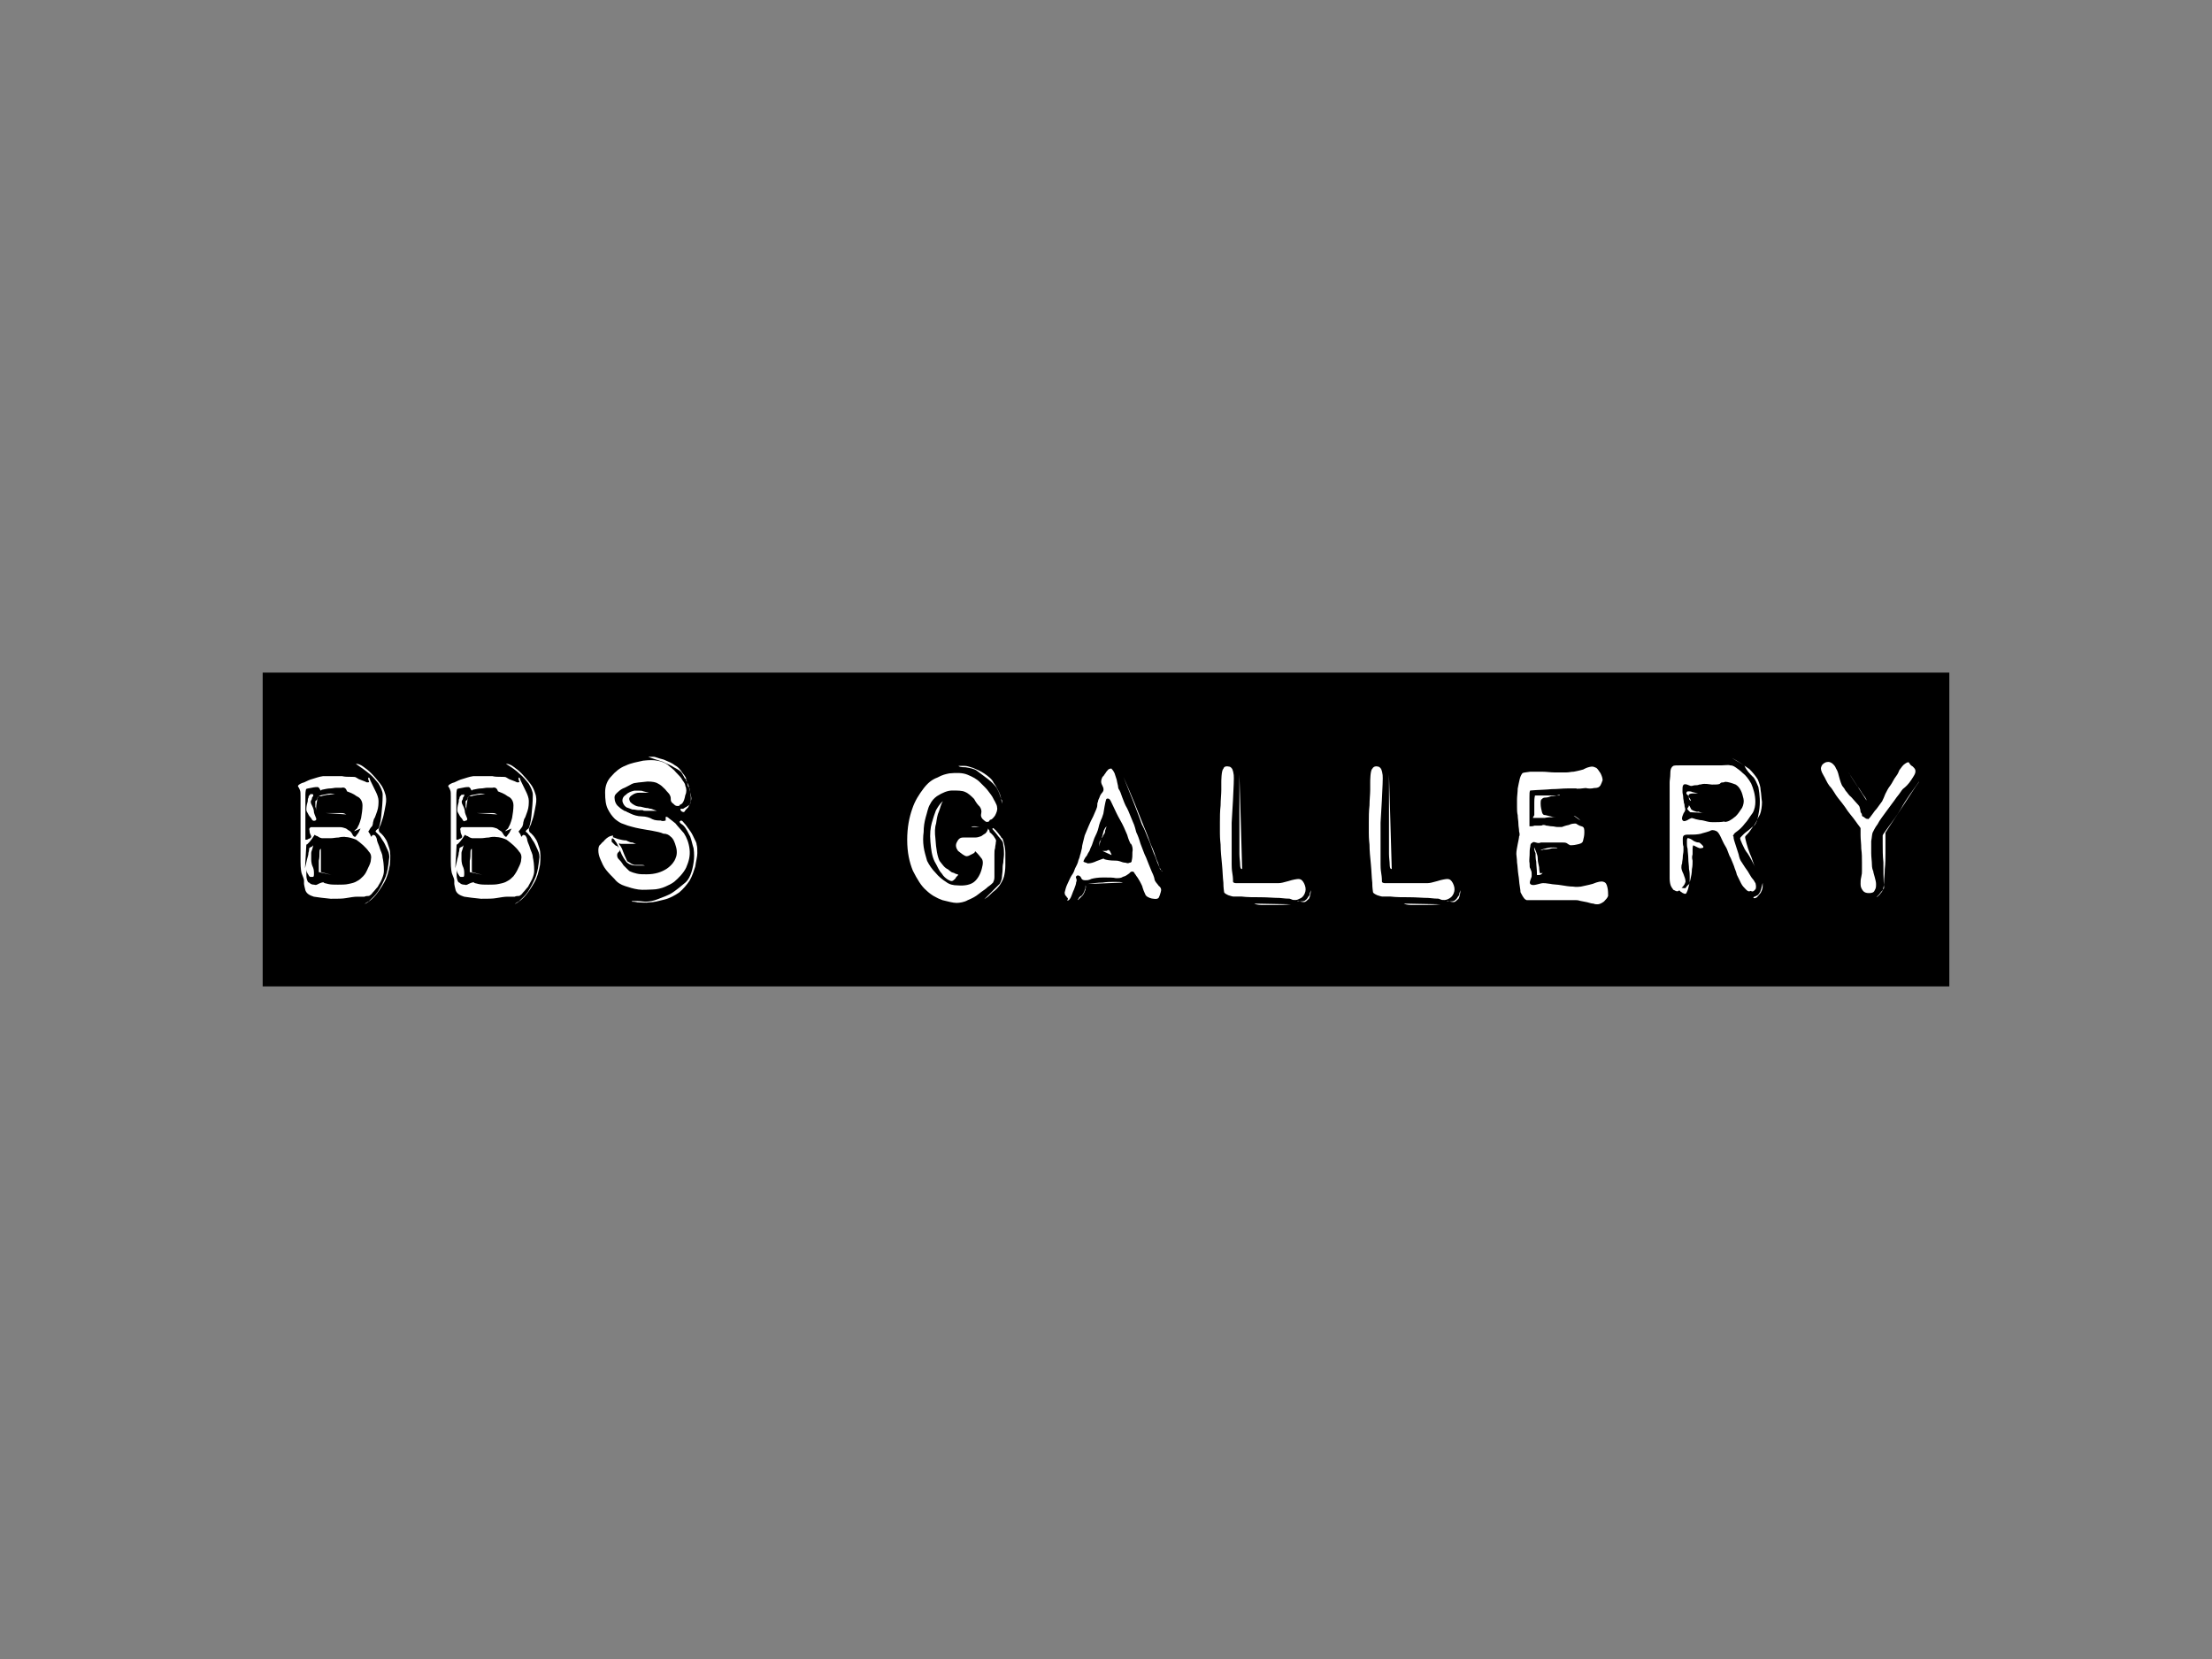 <?xml version="1.0" encoding="UTF-8"?>
<svg id="_レイヤー_1" data-name="レイヤー 1" xmlns="http://www.w3.org/2000/svg" width="160" height="120" viewBox="0 0 160 120">
  <rect x="0" y="0" width="160" height="120" fill="#808080" stroke="none"/>
  <defs>
    <style>
      .cls-1 {
        fill: #000;
      }

      .cls-1, .cls-2 {
        stroke-width: 0px;
      }

      .cls-2 {
        fill: #fff;
      }
    </style>
  </defs>
  <rect class="cls-1" x="19" y="48.65" width="122" height="22.7"/>
  <g>
    <path class="cls-2" d="M26.67,60.08c-.05.05,0,.15.1.25,0,.05.05.15.1.2l.05-.1c.05-.05.1-.05.2,0,.05.05.15.2.15.36.05.2.15.36.2.56s.2.41.2.66c.05.2.1.56.1.97,0,.2-.05.36-.15.61s-.2.36-.3.56c-.15.15-.2.25-.36.41-.1.15-.2.2-.2.2-.05.05-.1.05-.15.05s-.15,0-.25.05h-.51c-.25,0-.51.05-.81.1-.25.05-.66.05-1.12.05-.51-.05-.91-.1-1.22-.15-.3-.1-.51-.2-.61-.46-.05-.2-.1-.41-.1-.46v-.25c0-.1-.05-.2-.15-.46-.05-.1-.1-.41-.1-.91v-4.67c0-.25,0-.41-.05-.51s-.05-.15-.1-.2-.05-.1,0-.15c.05-.05.2-.15.41-.2.2-.1.41-.2.61-.25.2-.05.41-.15.76-.2h1.37c.2.05.41.05.61.05s.36,0,.41.05c.15.1.25.15.41.2s.25.1.36.15c.15,0,.2,0,.15-.1s-.05-.15-.05-.2c.05-.1.1-.05.15.15.1.2.15.3.2.41.05.1.1.2.2.41.1.2.2.46.2.66s0,.46-.1.76c-.1.25-.15.46-.2.51s-.05.15-.1.3c0,.15-.05.2-.05.25-.05.05-.15.15-.25.36ZM24.94,60.53c-.15,0-.25,0-.46.05-.2,0-.36.05-.56.05h-.61c-.1,0-.15-.05-.2-.05-.05-.05-.1-.05-.15-.1-.05,0-.15-.05-.2-.1l-.2.3c-.15.2-.2.25-.25.3l-.1.1h-.05l-.1,1.73c.05-.2.1-.46.15-.66.05-.2.1-.3.1-.46.05-.15.05-.25.05-.3s.05-.1.2-.15l.1-.1-.05.2c-.05.2-.1.25-.1.36v.46c0,.2.05.41.1.51s.1.25.1.46,0,.3-.1.3h-.15c-.05,0-.1-.05-.15-.15-.1-.15-.15-.25-.15-.41v-.2.56c0,.15,0,.25.05.41s.1.2.15.2c.1.1.2.15.36.15.15.05.2,0,.3-.05.2-.1.36-.15.41-.1,0,.05.15.05.3.1.2.05.46.05.71.05s.56,0,.76-.05c.25-.05.46-.1.61-.2.2-.1.3-.2.46-.36s.25-.36.36-.61c.1-.2.2-.41.2-.61.05-.2,0-.41-.15-.56-.2-.3-.56-.61-.91-.86-.25-.1-.56-.2-.81-.2ZM24.69,56.98h-.36c-.15,0-.3.05-.46.05s-.36.05-.61.1q-.05.1-.1,0c-.05-.1-.1-.2-.2-.2-.05,0-.2,0-.41.05s-.36.05-.41.1c0,0-.05.15-.05.41v3.25c.1,0,.15,0,.2-.05.2-.05.25-.15.2-.25s-.1-.2-.1-.36c-.05-.15,0-.2.1-.25h2.08c.2,0,.3.05.46.1.15.1.2.15.3.2.05.05.1.1.15.2.05.15.15.2.2.2s.05-.05.1-.1.1-.15.15-.2c.05-.1.1-.2.15-.3l-.46.2c.05-.1.15-.15.2-.2.05-.1.1-.2.15-.3.05-.15.1-.25.15-.46.05-.3.1-.61.1-.91s-.15-.56-.41-.66c-.25-.2-.56-.3-.71-.36-.1-.3-.25-.3-.46-.25ZM22.66,57.49c0,.05,0,.1-.05.15-.05.05-.05.1-.05.15s-.05.05-.05.1c-.05.05-.05.2.05.36.1.2.15.36.15.51.05.2.1.25.15.41.05.1,0,.2-.15.2q-.1,0-.15-.1c-.05-.1-.1-.15-.15-.2-.05-.05-.1-.15-.15-.25-.1-.15-.1-.2-.1-.3,0-.2.05-.41.1-.56,0-.1,0-.2.05-.25,0-.1.05-.2.1-.2.05-.1.1-.1.15-.05.05-.05.1,0,.1.05ZM22.96,57.74c0-.1.1-.15.2-.2.15-.05.3-.05.46-.1.2-.05.41-.05.61,0-.2,0-.41.05-.56.05-.2.05-.3.05-.41.1h-.2c-.05,0-.1.15-.15.46-.05.25-.05.51-.05.61q0,.05,0,0c0-.1,0-.2-.05-.3v-.41c.15-.1.15-.2.15-.2ZM23.06,63.07v-.81c.05-.2.05-.41.05-.61s.05-.25.1-.25v1.68l.76.2-.91-.2ZM24.18,58.81h.51c.2,0,.25.05.36.1l-1.52-.1h.66ZM25.76,55.25c.15,0,.3.05.51.2s.41.3.61.51c.2.2.41.46.61.71.2.25.3.51.36.71.1.25.1.56.05.81-.05.25-.1.56-.15.76-.05.25-.15.46-.2.66-.1.2-.15.3-.15.41s.05.2.15.25c.1.1.2.2.3.36.15.2.2.41.3.71.1.3.1.71.05,1.22-.1.51-.2.91-.41,1.27-.2.36-.41.66-.61.91-.2.25-.51.51-.81.66.1-.1.2-.15.3-.2.2-.2.46-.41.66-.71.2-.3.41-.71.56-1.07.15-.41.2-.81.25-1.27.05-.2,0-.46-.1-.66s-.2-.46-.3-.61c-.15-.2-.2-.36-.36-.51s-.2-.2-.2-.2c-.05-.05.05-.15.2-.25.05-.1.15-.41.2-.91s.1-1.02.1-1.52c0-.25-.15-.56-.3-.81-.2-.25-.41-.51-.66-.71-.3-.25-.61-.46-.97-.71Z"/>
    <path class="cls-2" d="M37.54,60.08c-.05.05,0,.15.1.25,0,.05.05.15.1.2l.05-.1c.05-.05.1-.05.2,0,.05.05.15.2.15.36.05.2.15.36.2.56s.2.41.2.66c.05.2.1.56.1.97,0,.2-.05.36-.15.61-.1.2-.2.36-.3.56-.15.15-.2.25-.36.41-.1.15-.2.2-.2.2-.05.05-.1.05-.15.05s-.15,0-.25.05h-.51c-.25,0-.51.05-.81.1-.25.05-.66.05-1.12.05-.51-.05-.91-.1-1.22-.15-.3-.1-.51-.2-.61-.46-.05-.2-.1-.41-.1-.46v-.25c0-.1-.05-.2-.15-.46-.05-.1-.1-.41-.1-.91v-4.67c0-.25,0-.41-.05-.51s-.05-.15-.1-.2c-.05-.05-.05-.1,0-.15.05-.05.2-.15.41-.2.2-.1.41-.2.61-.25s.41-.15.76-.2h1.37c.2.05.41.05.61.05s.36,0,.41.05c.15.1.25.15.41.2s.25.1.36.15c.15,0,.2,0,.15-.1-.05-.1-.05-.15-.05-.2.05-.1.1-.05.15.15l.2.41.2.41c.1.2.2.46.2.66s0,.46-.1.76c-.1.25-.15.46-.2.51-.05.05-.05.15-.1.3,0,.15-.05.2-.05.25,0,.05-.1.15-.25.36ZM35.81,60.53c-.15,0-.25,0-.46.05-.2,0-.36.05-.56.05h-.61c-.1,0-.15-.05-.2-.05-.05-.05-.1-.05-.15-.1-.05,0-.15-.05-.2-.1l-.2.3c-.15.2-.2.25-.25.3s-.1.1-.1.1h-.05l-.1,1.73c.05-.2.1-.46.15-.66s.1-.3.1-.46c.05-.15.05-.25.05-.3s.05-.1.2-.15l.1-.1-.05.2c-.05.2-.1.25-.1.36v.46c0,.2.05.41.1.51.05.1.1.25.1.46s0,.3-.1.3h-.15c-.05,0-.1-.05-.15-.15-.1-.15-.15-.25-.15-.41v-.2.56c0,.15,0,.25.05.41s.1.2.15.2c.1.1.2.15.36.15.15.05.2,0,.3-.05.2-.1.36-.15.41-.1,0,.05.15.05.3.1.2.05.46.05.71.05s.56,0,.76-.05c.25-.05.46-.1.61-.2.2-.1.3-.2.46-.36.15-.2.25-.36.36-.61.1-.2.2-.41.2-.61.05-.2,0-.41-.15-.56-.2-.3-.56-.61-.91-.86-.2-.1-.51-.2-.81-.2ZM35.61,56.98h-.36c-.15,0-.3.05-.46.05s-.36.05-.61.1q-.05.1-.1,0c-.05-.1-.1-.2-.2-.2-.05,0-.2,0-.41.05-.2.05-.36.05-.41.1,0,0-.05.15-.05.41v3.25c.1,0,.15,0,.2-.05.2-.05.25-.15.2-.25s-.1-.2-.1-.36c-.05-.15,0-.2.1-.25h2.08c.2,0,.3.05.46.1.15.1.2.15.3.2.05.05.1.1.15.2s.15.2.2.2.05-.05.1-.1c.05-.05.1-.15.15-.2l.15-.3-.46.2c.05-.1.15-.15.2-.2l.15-.3c.05-.15.1-.25.15-.46.05-.3.1-.61.1-.91s-.15-.56-.41-.66c-.25-.2-.56-.3-.71-.36-.1-.3-.25-.3-.46-.25ZM33.58,57.49c0,.05,0,.1-.05.15s-.05.1-.05.15-.05.05-.05.1c-.05.05-.05.2.05.36.1.2.15.36.15.51.05.2.1.25.15.41.05.1,0,.2-.15.2-.05.05-.1.05-.15-.05s-.1-.15-.15-.2-.1-.15-.15-.25c-.1-.15-.1-.2-.1-.3,0-.2.05-.41.1-.56,0-.1,0-.2.05-.25,0-.1.05-.2.1-.2.05-.1.1-.1.15-.05.05-.1.1-.05.1,0ZM33.83,57.74c0-.1.1-.15.2-.2s.3-.05.46-.1c.2-.05.41-.05.61,0-.2,0-.41.05-.56.05-.2.05-.3.05-.41.1h-.2c-.05,0-.1.15-.15.46-.05.25-.05.51-.05.61q0,.05,0,0c0-.1,0-.2-.05-.3v-.41c.15-.1.15-.2.15-.2ZM33.98,63.07v-.81c.05-.2.05-.41.05-.61s.05-.25.1-.25v1.68l.76.2-.91-.2ZM35.1,58.81h.51c.2,0,.25.05.36.1l-1.52-.1h.66ZM36.62,55.25c.15,0,.3.05.51.2s.41.3.61.51.41.46.61.71.3.51.36.71c.1.25.1.56.05.81-.05.25-.1.56-.15.76-.05.25-.15.46-.2.66-.1.2-.15.3-.15.41s.05.2.15.25c.1.1.2.2.3.36.15.2.2.41.3.71.1.3.1.71.05,1.22-.1.51-.2.91-.41,1.27-.2.36-.41.66-.61.91s-.51.51-.81.66c.1-.1.2-.15.3-.2.2-.2.46-.41.66-.71.2-.3.41-.71.56-1.07.15-.41.2-.81.25-1.27.05-.2,0-.46-.1-.66s-.2-.46-.3-.61c-.15-.2-.2-.36-.36-.51-.1-.15-.2-.2-.2-.2-.05-.05.05-.15.2-.25.05-.1.15-.41.2-.91.05-.51.1-1.02.1-1.52,0-.25-.15-.56-.3-.81-.2-.25-.41-.51-.66-.71-.25-.25-.56-.46-.97-.71Z"/>
    <path class="cls-2" d="M49.17,58.25c-.05.05-.1.05-.15.05-.15,0-.2-.05-.3-.15-.15-.1-.2-.2-.2-.3s0-.2-.05-.3c-.05-.15-.2-.25-.36-.46-.2-.2-.3-.3-.51-.41-.15-.1-.41-.15-.76-.15-.36.05-.61.05-.86.1-.1,0-.25.05-.41.15-.2.1-.36.2-.51.25-.2.1-.3.2-.41.3-.15.15-.2.2-.2.36,0,.25.1.51.3.66.2.2.36.25.41.3.15.05.2.05.15.05s.1.05.3.15c.2.1.51.2.81.2s.61.1.76.2c.2.1.46.1.61.1.1.05.2.05.36,0v-.25c.05-.05.15,0,.25.1.15.1.25.2.46.36.15.2.36.41.61.71.2.3.36.71.41,1.17.05.46-.05.86-.25,1.32-.2.41-.56.76-.86,1.02-.2.15-.41.25-.66.36s-.61.2-.91.2-.66.05-1.02,0-.66-.15-.97-.25-.56-.25-.76-.51c-.2-.2-.41-.41-.61-.66s-.3-.51-.41-.76-.15-.46-.15-.66.05-.36.15-.41c.1-.1.15-.2.2-.2.15-.2.36-.36.51-.41.05,0,.15-.05.2-.05v.1c-.05.1-.1.15-.1.2,0,.1,0,.2.05.2l.15.15c.05.05.1.1.15.1s.15.1.2.2c.05.1.05.2-.05.25-.1.1-.1.15-.1.25s.05.2.1.25c.1.1.2.2.36.46l.25.25c.1.1.2.2.25.2.1.05.25.1.46.15s.41.05.71.05c.61,0,1.07-.15,1.47-.41.36-.25.56-.56.61-.71.1-.2.15-.51.05-.86-.1-.36-.2-.61-.41-.76-.1-.1-.25-.2-.51-.2-.2-.1-.51-.15-.76-.2s-.61-.1-.86-.15-.51-.1-.66-.15c-.2-.05-.36-.1-.61-.2-.2-.05-.41-.2-.61-.36-.2-.2-.36-.41-.51-.71-.15-.3-.2-.66-.2-1.22,0-.46.15-.86.46-1.17.25-.3.61-.61,1.02-.76.41-.2.81-.25,1.27-.36.46-.05.76-.05,1.02,0,.3.05.56.15.76.3.2.2.41.3.61.56.2.2.36.36.46.56.15.2.2.3.2.41.1.2.1.46,0,.66-.1.56-.25.66-.41.71ZM45.31,60.79c.05.05.1.05.2.1.1.05.2.05.25.05.1.05.2.1.3.1h-1.17c-.1-.05-.15-.05-.2-.1.05,0,.1.05.1.15.1.1.15.2.2.3.05.15.1.25.2.51.1.2.15.36.2.41.1.05.2.1.25.15.1.05.2.1.25.1h.46c.05,0,.2,0,.3.05h-.56c-.15,0-.25,0-.41-.05s-.25-.1-.36-.2c-.15-.2-.3-.41-.46-.81-.15-.36-.25-.61-.36-.71-.05-.1-.15-.2-.2-.2s-.1-.1-.05-.1.2.05.46.15c.2.05.41.1.56.1ZM47.65,58.65h-.91c-.15,0-.2,0-.25-.05h-.3c-.15,0-.25-.05-.46-.05-.15-.05-.25-.1-.41-.15-.15-.1-.2-.2-.25-.3-.1-.2-.05-.46.2-.61.2-.2.41-.25.61-.3h.3c.15,0,.25,0,.36.05.15.05.25.05.41.1h-.71c-.2,0-.36.05-.56.2s-.2.25-.1.46c.05.05.15.15.25.2.15.1.3.15.51.15.2.05.36.1.51.1.15.05.2.05.25.05.15.05.25.1.41.15h.15ZM49.22,59.37c.05-.05.15,0,.25.15.15.15.2.25.36.46.15.2.25.36.36.61s.2.36.2.51c.05.15.05.36.05.61s-.1.61-.15.97c-.1.3-.2.66-.41,1.02-.2.3-.46.61-.76.86-.3.2-.66.41-1.07.51-.41.1-.76.2-1.07.2-.3.05-.61,0-.86,0-.2-.05-.36-.05-.41-.05-.05-.05.05-.05.3-.05s.51.05.71.05.56-.05.91-.2c.36-.15.71-.25,1.02-.46s.61-.46.91-.71.51-.76.61-1.47c.05-.3.05-.66,0-1.02-.1-.3-.15-.61-.25-.86-.15-.25-.25-.56-.51-.81l-.2-.15c-.05-.1-.1-.1,0-.15ZM49.42,58.5c.05-.05.1-.05.15-.1.05,0,.15-.1.25-.15.1-.05.15-.2.15-.3.05-.15.05-.25,0-.41s-.05-.3-.1-.51l-.1-.15-.05-.2c0-.05,0-.1-.05-.2-.05-.1-.1-.15-.15-.2-.05-.1-.1-.2-.2-.36-.1-.15-.25-.25-.56-.41-.2-.15-.51-.25-.81-.41-.3-.1-.66-.2-1.07-.36h.41c.1,0,.3.1.71.2.36.15.61.25.81.41.2.1.36.25.56.56.2.25.3.41.25.46s0,.1.05.15c.05.05.05.1.05.1,0,0,.15.3.1.3.05.15.05.25.1.36,0,.15,0,.2.05.36v.25c0,.2-.1.3-.2.51-.15.15-.2.2-.25.3-.05.05-.1.05-.2,0-.1-.05-.1-.15-.1-.2h.2Z"/>
    <path class="cls-2" d="M71.52,59.42c-.1.05-.2.05-.3-.05-.2-.15-.3-.3-.25-.51s0-.36-.1-.51c-.1-.1-.25-.25-.41-.56-.2-.2-.41-.41-.66-.51-.2-.1-.56-.1-.91-.1s-.71.15-1.12.41c-.2.15-.36.3-.51.61-.15.25-.2.61-.3.91-.1.36-.15.71-.15,1.07-.05.36-.05.71,0,1.07s.15.66.25,1.02c.15.3.36.61.61.86.2.25.51.51.76.66.25.2.56.25.81.25.56.05.97-.05,1.22-.25s.46-.56.56-.97c.1-.36.1-.61-.05-.76-.15-.2-.2-.25-.3-.36s-.15-.15-.15-.1-.05.1-.15.15c-.1.05-.2.1-.3.15-.15.05-.2.05-.36-.05-.1-.05-.2-.15-.41-.3-.15-.2-.2-.41-.1-.61.1-.2.2-.36.46-.36h.86c.2,0,.3-.05.46-.1.15-.1.2-.15.3-.2.1-.1.15-.2.2-.36,0,0,0,.05.05.1s.05.1.05.15.05.05.1.1c.1.1.2.2.25.3.1.15.15.2.1.36,0,.15-.05.25-.05.41-.05.15-.05.25-.05.46v1.63c0,.2-.05.3-.1.41-.05.05-.2.2-.36.3-.2.2-.41.3-.66.51s-.56.36-.81.46c-.25.15-.61.2-.81.2-.25,0-.61-.1-1.02-.2-.41-.15-.81-.36-1.17-.71-.36-.3-.66-.81-.97-1.42-.25-.61-.41-1.32-.41-2.23s.15-1.63.36-2.23c.2-.61.51-1.07.81-1.47s.61-.66,1.02-.81c.36-.2.61-.25.86-.3.51-.05.97-.05,1.32.1.36.15.66.3.91.56l.36.36c.15.15.25.3.41.51s.2.36.3.51c.1.2.15.3.15.41.05.2-.05.41-.15.61-.15.2-.25.3-.36.3l-.1.15ZM67.3,60.89c-.05-.56,0-1.02.1-1.37s.2-.66.3-.91c.15-.25.3-.51.51-.66-.15.2-.2.51-.3.76-.1.2-.15.51-.2.86-.1.3-.1.66-.05,1.07.05.81.15,1.32.3,1.63.2.25.36.51.61.61.1.1.2.15.25.2.1.05.2.05.25.1.1.05.2.05.25.1-.1.1-.2.2-.2.25-.15.15-.2.2-.3.2-.05,0-.15-.05-.25-.1-.15-.1-.3-.2-.46-.46-.2-.2-.3-.51-.51-.86-.2-.41-.25-.86-.3-1.42ZM69.33,55.4h.46c.15,0,.3.05.61.15.2.1.51.2.81.41s.56.41.66.66c.2.25.3.51.41.71.1.2.15.51.2.81v-.25c-.05-.05-.1-.2-.15-.36-.05-.2-.15-.36-.25-.56-.15-.2-.36-.41-.61-.61-.25-.2-.56-.41-.81-.61-.2-.15-.51-.2-.81-.25-.36,0-.51-.05-.51-.1ZM70.25,59.82c.05-.05.15-.05.25-.05.15,0,.25.05.41.05h.46-1.12ZM71.77,59.97c.05-.1.1-.1.15,0,.1.05.15.15.2.2.1.1.15.2.2.25.1.1.1.2.15.2s.1.2.15.36c.05.2.1.46.1.71v.91c0,.3-.05.61-.1.81-.05.2-.2.46-.3.61-.15.2-.3.36-.51.51-.2.2-.36.36-.61.51l.51-.51.36-.36c.15-.15.2-.2.25-.25.05-.1.1-.2.15-.41,0-.2.05-.41.05-.61,0-.15,0-.3.05-.51,0-.2.05-.41.05-.61s0-.41-.05-.61c0-.2-.05-.3-.1-.36s-.1-.15-.2-.25c-.1-.1-.15-.2-.2-.25l-.3-.36Z"/>
    <path class="cls-2" d="M77.16,64.85c-.1-.05-.15-.15-.15-.3.05-.2.1-.41.2-.61s.2-.46.3-.61c.15-.2.2-.36.25-.51.1-.2.2-.36.25-.61.1-.2.1-.36.15-.46.05-.15.05-.25.1-.41,0-.2.1-.46.2-.91.2-.46.36-.91.61-1.37.2-.46.3-.66.3-.81,0-.1,0-.2.05-.25,0-.1.05-.2.1-.3.05-.15.1-.25.2-.36s.1-.2.1-.25c0-.1-.05-.2-.1-.3-.05-.1-.1-.2-.05-.41.05-.1.05-.2.15-.25.05-.1.15-.2.2-.3.1-.1.15-.2.2-.2.1-.05.2-.05.2,0,.1.1.15.2.2.3.05.15.1.3.15.46.05.2.05.3.1.46,0,.15.05.25.1.3.05.1.1.2.2.51.1.25.2.56.36.81.15.3.25.61.41.97.15.3.2.61.25.76.1.2.2.46.3.81.15.36.25.71.41,1.02.15.36.25.66.41,1.02.15.3.2.51.2.56.05.2.2.3.3.46.2.15.2.3.15.46-.05.2-.1.3-.15.41-.1.1-.2.1-.51.05-.2-.05-.41-.15-.46-.3-.1-.2-.15-.36-.2-.51,0-.05-.05-.15-.1-.25s-.1-.2-.2-.36c-.05-.1-.15-.2-.2-.3-.1-.1-.1-.2-.15-.2-.05-.05-.2-.05-.3.1-.15.1-.25.2-.46.25-.15.1-.3.1-.51.1-.2-.05-.46-.05-.91-.05-.41,0-.66.05-.86.1-.2.1-.3.1-.46.1s-.25-.05-.3-.2c-.05-.1-.15-.15-.25-.15-.1.05-.15.1-.1.2s.05.2,0,.3c0,.1-.05.25-.15.51-.1.2-.15.41-.25.61s-.2.2-.25.2c.1-.15.05-.2-.05-.25ZM78.53,64.04c.05.2-.05.46-.2.71l-.36.36c0-.05,0-.1.05-.1,0-.05.05-.1.1-.15.05-.05.1-.05.15-.1.05-.1.15-.2.2-.41.05-.05.05-.15.05-.3ZM81.78,61.04c-.05-.1-.15-.3-.25-.66-.15-.36-.3-.71-.51-1.07s-.36-.71-.51-1.02-.2-.46-.3-.51c-.1-.05-.2,0-.2.05-.05.1-.2.97-.2,1.02,0,0-.05.15-.1.3-.1.2-.2.46-.25.71s-.2.56-.3.76c-.1.25-.15.46-.2.56s-.1.2-.15.36c-.1.15-.15.25-.2.36-.1.1-.15.2-.2.3s-.05.15,0,.15c.1.05.2.05.25.1.1,0,.25,0,.51-.1.2-.1.41-.15.51-.2s.2-.05.2,0c.15.05.41.1.76.1.1,0,.2,0,.36.05s.25.1.41.1c.15.05.2.05.3,0,.1,0,.15-.05.15-.15.05-.2.05-.36.05-.61.05-.2,0-.46-.1-.61ZM78.68,63.94c.36-.05.71-.1,1.07-.1.3-.05.61-.05.86-.05s.51,0,.61.05l-2.54.1ZM79.49,61.24c.05-.2.1-.41.2-.61.05-.2.1-.36.15-.56.1-.2.15-.25.2-.3-.05.15-.05.2-.1.3,0,.15-.05.25-.15.36,0,.05-.05.15-.1.2-.05.1-.1.2-.15.25l-.05.36ZM79.75,61.55h.15c.1,0,.2,0,.2-.05.1-.05.15,0,.2.1.05.1.1.2.1.25l-.66-.3ZM84.06,63.02c-.05,0-.1-.15-.2-.3-.1-.2-.2-.46-.3-.76-.15-.3-.25-.66-.41-1.07-.2-.41-.3-.81-.56-1.27-.36-1.02-.81-2.13-1.32-3.4.61,1.37,1.07,2.54,1.47,3.56.2.46.36.91.51,1.32.2.41.3.76.41,1.07.15.3.2.56.25.71.2.15.2.2.15.15Z"/>
    <path class="cls-2" d="M88.94,55.45c.2.1.25.25.3.61.05.3-.15,3.45-.15,3.45v3c0,.15,0,.36.05.66.05.3.05.51.05.61,0,.05.1.1.2.1h3.1c.15,0,.36-.05.71-.15.3-.1.61-.15.71-.15.2,0,.3.1.41.3.1.2.15.41.1.61s-.15.36-.3.46c-.2.1-.3.15-.41.15-.15,0-.2,0-.3-.05-.1-.05-.15-.05-.2-.05s-.25,0-.66-.05c-.41,0-.86-.05-1.37-.05s-.97,0-1.37-.05h-.61c-.05,0-.2-.05-.36-.1-.2-.1-.3-.15-.3-.25,0-.05-.05-.25-.05-.66-.05-.41-.05-.81-.1-1.32-.05-.51-.1-.97-.1-1.42-.05-.46-.05-.71-.05-.86v-.76c0-.36,0-.81.05-1.22,0-.41.05-.81.05-1.12v-.56c0-.05,0-.86.15-.97.05-.2.25-.2.46-.15ZM89.85,62.87l-.1-.05s-.05-.1-.05-.3-.05-.46-.05-.76v-5.74l.2,6.86ZM93.36,65.41c-.41.05-.81.05-1.17.05h-.91c-.3,0-.46-.05-.56-.1l2.64.05ZM94.83,64.39c-.05.36-.1.61-.2.66-.1.1-.2.2-.3.2-.15,0-.3-.05-.51-.1.05.05.1.05.2.05.15,0,.25,0,.36-.05.05-.05.15-.1.2-.2.05-.1.1-.15.15-.2,0-.15.05-.25.1-.36Z"/>
    <path class="cls-2" d="M99.71,55.45c.2.1.25.25.3.61.05.3-.15,3.45-.15,3.45v3c0,.15,0,.36.05.66.05.3.05.51.05.61,0,.05.1.1.2.1h3.1c.15,0,.36-.05.71-.15.3-.1.61-.15.71-.15.2,0,.3.1.41.3.1.2.15.41.1.61s-.15.36-.3.46-.3.15-.41.15c-.15,0-.2,0-.3-.05-.1-.05-.15-.05-.2-.05s-.25,0-.66-.05c-.41,0-.86-.05-1.37-.05s-.97,0-1.37-.05h-.61c-.05,0-.2-.05-.36-.1-.2-.1-.3-.15-.3-.25,0-.05-.05-.25-.05-.66-.05-.41-.05-.81-.1-1.32-.05-.51-.1-.97-.1-1.42-.05-.46-.05-.71-.05-.86v-.76c0-.36,0-.81.05-1.22,0-.41.05-.81.05-1.12v-.56c0-.05,0-.86.15-.97.1-.2.3-.2.46-.15ZM100.67,62.87l-.1-.05s-.05-.1-.05-.3-.05-.46-.05-.76v-5.74l.2,6.86ZM104.18,65.41c-.41.05-.81.05-1.17.05h-.91c-.3,0-.46-.05-.56-.1l2.64.05ZM105.65,64.39c-.05.36-.1.61-.2.66-.1.1-.2.2-.3.2-.15,0-.3-.05-.51-.1.05.05.1.05.2.05.15,0,.25,0,.36-.05.05-.05.15-.1.2-.2.05-.1.1-.15.15-.2,0-.15.05-.25.1-.36Z"/>
    <path class="cls-2" d="M114.03,57.03h-.66c-.36,0-.71.05-1.12.05-.51.05-1.02.05-1.57.1-.05.1-.05.2-.05.51v2.08c.15,0,.25,0,.36-.05h.36c.1,0,.2,0,.25-.05.05,0,.15,0,.25.05.15,0,.25.05.41.05s.25.05.41.05h.3c.15-.05.25-.1.51-.15.2-.1.36-.1.51-.1.1.05.2.15.41.2.2.05.2.2.2.46,0,.2-.05.41-.1.61-.05.15-.2.2-.46.25-.2.05-.41.05-.46.05-.1-.05-.2-.1-.25-.15-.1-.05-.2-.05-.36-.05h-1.52c-.1.05-.2.05-.36,0s-.2-.05-.3.05c-.05,0-.1.1-.1.25-.05.2-.05.36-.05.61,0,.2-.05.41,0,.61,0,.2,0,.3.05.36.05.15.1.2.1.36v.2c0,.05-.05.15-.1.3-.05.15-.05.25.05.3.1.05.2.05.41,0,.2-.05.36-.1.46-.1s.2,0,.51.05c.2.05.56.05.81.1.3.05.61.1.86.1.25.05.46,0,.56,0,.2-.05.51-.1.86-.2.36-.15.61-.2.76-.15.2.05.25.2.3.41.05.2.05.46.05.61-.05.15-.15.25-.3.41-.2.15-.36.2-.46.2s-.2,0-.3-.05c-.15,0-.25-.05-.46-.1s-.3-.05-.51-.1c-.15-.05-.25-.05-.3-.05h-3.56c-.15-.05-.2-.15-.3-.3-.1-.2-.15-.25-.15-.3,0,0,0-.15-.05-.41s-.05-.56-.1-.81c-.05-.3-.05-.61-.1-.91,0-.25-.05-.51-.05-.61,0-.2.05-.46.1-.71.05-.25.1-.46.1-.56.05-.05.05-.2,0-.36,0-.2-.05-.36-.05-.56s-.05-.41-.05-.61c-.05-.2-.05-.41-.05-.56v-.61c0-.2.05-.51.05-.76.05-.25.1-.51.15-.71s.15-.36.2-.41c.1-.05.25-.05.56-.1h.86c.3,0,.61.05.86.05h.91c.2,0,.3-.05.51-.05.2-.05.3-.05.46-.1.15-.05.25-.05.3-.1.1-.05.2-.1.41-.15.2-.05.3,0,.41.05.15.05.2.2.36.41.1.2.15.36.15.51-.05.15-.1.25-.15.36-.1.15-.2.2-.46.2-.2.05-.41.05-.61,0-.36.05-.51.05-.66.05ZM112.81,57.49c-.2.05-.41.1-.61.1-.15.05-.25.1-.41.1s-.2.05-.25.1c-.1.05-.1.15-.1.36s.05.41.1.61c.05.15.1.2.25.2.15.05.25.05.41.1s.25.05.36.05h.15-.36c-.2,0-.41,0-.61.05h-.86c0-.05.05-.1.1-.2v-.91c0-.15,0-.3.05-.51h1.78v-.05ZM110.98,61.3c.05.15.1.2.15.36.05.15.1.25.1.46s.05.36.1.61c0,.2.05.41.05.41,0,.05.2,0,.2,0,0,0-.1.2-.41.15v-.1c0-.3-.05-.61-.05-.86-.05-.2-.05-.46-.05-.61-.1-.2-.1-.36-.1-.41ZM111.44,61.5c-.05,0,0,0,.1-.05s.2-.05.36-.1c.2-.05.3-.05.46-.05s.25,0,.3.05h-.15c-.15,0-.25,0-.41.05-.2.05-.3.05-.46.05-.1.05-.15.05-.2.05ZM113.83,59.01c.05,0,.15.05.2.1.1.05.2.15.3.25l-.51-.36Z"/>
    <g>
      <path class="cls-2" d="M122.31,57.94h0c0-.05-.05-.15-.1-.2-.1-.15-.1-.25,0-.3s.2-.05.36-.05h.25l-.41-.1c-.1-.05-.2-.05-.25-.05s-.15,0-.15.05c-.05.05-.05.15.05.2.1.1.1.2.1.2,0,.1.05.2.15.25Z"/>
      <path class="cls-2" d="M126.78,56.17c.2.2.3.51.41.76.1.56.15,1.12.05,1.73-.1.61-.2,1.02-.51,1.17-.2.2-.46.36-.61.51-.2.2-.25.25-.25.3s.05.2.15.41.2.46.41.71c.2.3.36.66.56,1.02-.2-.36-.25-.71-.41-1.02-.1-.25-.2-.56-.25-.76s-.1-.36-.1-.46c0-.05.1-.15.2-.25.15-.15.25-.36.46-.61.15-.2.25-.51.41-.76.1-.25.15-.61.15-.91-.05-.3-.05-.61-.1-.86,0-.25-.1-.51-.2-.76-.15-.25-.36-.51-.61-.76-.3-.2-.71-.51-1.27-.81.3.2.61.36.91.56.15.36.41.61.61.81Z"/>
      <path class="cls-2" d="M127.49,63.89l-.1.41c-.05.1-.05.2-.1.25-.05.1-.1.15-.15.2-.1.05-.2.1-.2.1,0,0-.05,0-.1.05-.05.05.05.1.15.05.15-.05.2-.2.36-.36.1-.2.15-.3.15-.51,0-.1,0-.15,0-.2Z"/>
      <path class="cls-2" d="M122.51,58.65c-.1-.05-.2-.1-.2-.15l-.1-.2-.05-.05c0,.1-.05.15-.1.2v.1l.2.2,1.02.05c-.2,0-.3-.05-.46-.1-.05.05-.15,0-.3-.05Z"/>
      <path class="cls-2" d="M126.98,64.34c.05-.15.05-.25,0-.46-.05-.05-.1-.2-.2-.3s-.2-.3-.36-.56c-.15-.2-.25-.36-.41-.61-.15-.2-.2-.36-.25-.61-.2-.66-.36-1.07-.36-1.17s0-.15-.05-.15c0,0,0-.05.05-.1,0-.05.1-.15.25-.25.2-.15.36-.3.56-.56.2-.2.36-.51.56-.76.15-.25.2-.56.2-.81,0-.51-.15-.97-.3-1.32-.2-.36-.41-.61-.61-.76-.2-.2-.36-.3-.51-.41-.15-.1-.25-.15-.41-.15-.1-.05-.41,0-.61,0h-2.95c-.3,0-.51,0-.56.05-.1.05-.2.2-.2.51s-.05.51-.05.66v6.96c0,.25.05.46.1.56.1.2.15.2.15.25,0,0,.1.05.2.1.1.05.2,0,.25-.05l.1.1c.2.15.36.2.41.1s.1-.2.15-.41c.05-.2.1-.41.15-.61s.1-.46.1-.71c.05-.2.05-.46.05-.61-.05-.2-.05-.3,0-.46v-.36c0-.1,0-.2.05-.3l.2.1c.2.1.3.15.41.1.15,0,.15-.1.05-.2-.1-.1-.2-.2-.25-.2-.15,0-.25-.05-.36-.1-.15-.1-.2-.15-.36-.2-.1-.05-.15,0-.15.15v.25c0,.05,0,.2.05.36,0,.2.05.46.05.71s.05.51.05.76c.05.2.05.41.05.51v.41c0,.1-.05.2-.15.25-.1.1-.15.2-.15.2h-.1c-.05,0-.15,0-.2-.05h.05c.15-.15.2-.25.25-.41,0-.15-.05-.3-.15-.56-.1-.2-.15-.36-.15-.46s0-.2.05-.3c0-.15.05-.3.05-.46,0-.2.05-.3.05-.46v-.3c-.05-.15-.05-.25-.05-.46s0-.3.1-.36.25-.05.61-.05c.3,0,.61-.05.71-.1.2-.05.36-.1.51-.15.15-.1.3-.1.51,0,.1.05.2.2.3.41.1.2.2.46.36.71s.2.56.36.81c.1.25.2.46.25.61.05.2.15.36.2.61.1.2.2.41.3.61.1.2.2.3.36.46s.2.15.36.1c.1.1.25,0,.3-.1ZM124.75,59.42c-.25.05-.56.05-.81.05-.15,0-.25,0-.46-.05s-.36-.1-.51-.1c-.2-.05-.3-.05-.41-.1-.15-.05-.2-.05-.2-.05,0,0-.15.05-.3.15-.2.1-.3.1-.36,0-.05-.05-.05-.15,0-.3s.1-.25.15-.3c.05-.1.05-.15.05-.2s-.05-.15-.05-.2,0-.15-.05-.25c0-.15-.05-.25-.05-.41s-.05-.25-.05-.36v-.2c0-.15,0-.2.05-.3s.2-.1.41,0c.1.05.15.05.2.05s.15-.05.25-.05.2,0,.3-.05c.15,0,.2-.05.36-.05.1,0,.25,0,.56.05.25,0,.46,0,.56-.05.05-.05.1-.1.15-.1s.15,0,.25-.05c.2,0,.51.1.76.2.15.1.25.2.36.41s.15.41.2.61c.05.2,0,.46-.1.66-.15.2-.25.41-.46.61-.36.3-.56.41-.81.41Z"/>
    </g>
    <path class="cls-2" d="M135.11,59.26s.1-.05.2-.2.2-.25.3-.41c.15-.15.2-.25.36-.46.1-.15.2-.25.2-.3.05-.1.1-.2.2-.46.1-.2.2-.41.36-.61.15-.2.25-.46.41-.66s.2-.36.25-.46c.15-.2.25-.36.41-.46.15-.1.25-.15.3-.05.05.1.15.2.25.25.15.15.2.2.2.36s-.1.3-.3.61-.41.51-.61.66c-.1.1-.2.3-.46.61-.2.3-.46.61-.71.97-.25.36-.51.66-.66.97-.2.25-.3.51-.36.61-.05.15-.05.36-.1.61v.86c0,.3.05.61.05.81,0,.25.05.41.1.51,0,.1.05.2.1.41.05.2.1.36.1.51,0,.2,0,.3-.1.46-.05.15-.2.2-.41.2s-.36-.05-.46-.2c-.1-.15-.15-.25-.15-.46s0-.3.05-.51.05-.3.05-.41v-.61c0-.36,0-.66-.05-1.02,0-.36-.05-.66-.05-.97v-.51c0-.05-.15-.2-.36-.51s-.51-.61-.76-1.02c-.15-.2-.3-.41-.51-.66s-.36-.61-.61-.86c-.2-.25-.3-.56-.46-.81-.15-.25-.2-.46-.15-.56.05-.2.2-.3.36-.36.2-.05.36,0,.51.15.05.05.15.15.2.3.1.15.15.3.2.51.05.2.1.36.15.51s.1.25.15.3.15.2.2.3c.15.15.2.3.41.46.15.15.25.3.41.46s.2.25.2.3c.05.15.05.2.05.25s.05.15.1.2c0,.15.05.2.1.2s.2.2.3.15ZM133.74,55.91c.2.36.41.66.61.97.2.2.3.46.46.66s.2.3.2.36l-1.27-1.98ZM138.82,56.52c0,.05-.15.2-.41.61s-.56.86-.86,1.32c-.36.56-.76,1.12-1.17,1.78v1.47c0,.36,0,.76-.05,1.17,0,.41-.05.66-.05.91s-.05.46-.1.61c-.05.15-.15.2-.2.3-.1.1-.2.2-.25.2l.2-.2c.05-.05.1-.15.2-.25.05-.05.1-.15.15-.2-.05-.66-.05-1.32-.05-1.88-.05-.46-.05-.91-.05-1.32v-.61c0-.05.15-.25.41-.61s.61-.81.91-1.32c.41-.76.86-1.32,1.32-1.98Z"/>
  </g>
</svg>
